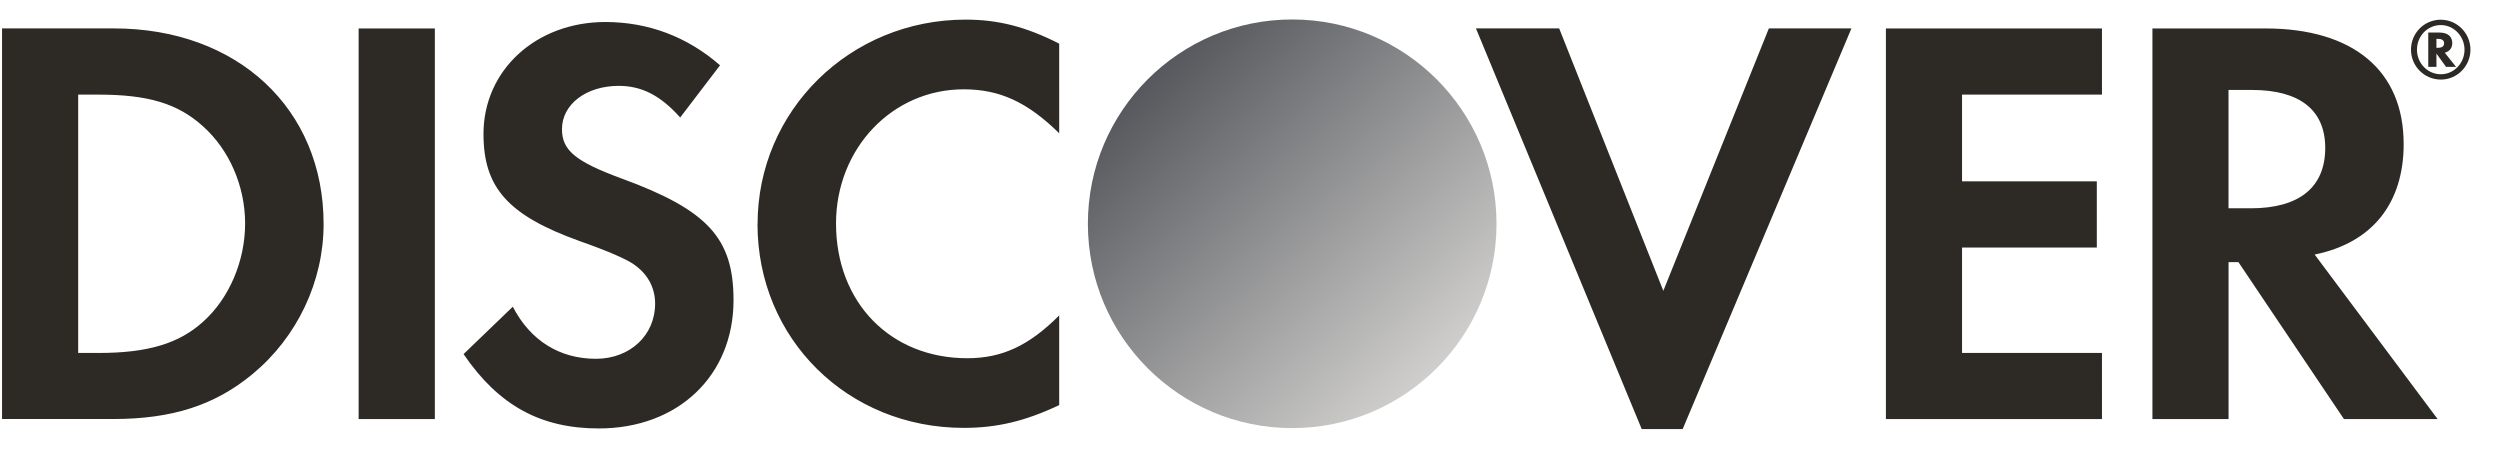 <svg xmlns="http://www.w3.org/2000/svg" width="66" height="12" fill="none" viewBox="0 0 66 12">
    <g clip-path="url(#clip0)">
        <path fill="#2D2A26" d="M5.357 8.498c-.632.57-1.453.82-2.753.82h-.54v-6.82h.54c1.3 0 2.088.233 2.753.834.695.62 1.114 1.58 1.114 2.568 0 .99-.419 1.979-1.114 2.598zM3.007.75H.054v10.312h2.937c1.562 0 2.69-.368 3.68-1.19 1.176-.974 1.872-2.441 1.872-3.959 0-3.043-2.274-5.163-5.536-5.163zM9.468 11.063h2.012V.751H9.468v10.312zM16.398 4.708c-1.207-.446-1.562-.74-1.562-1.298 0-.65.632-1.143 1.499-1.143.602 0 1.098.248 1.622.835l1.052-1.378C18.145.968 17.11.581 15.98.581c-1.824 0-3.216 1.267-3.216 2.955 0 1.42.648 2.148 2.537 2.828.787.277 1.188.462 1.39.587.402.262.604.634.604 1.067 0 .835-.665 1.454-1.562 1.454-.96 0-1.732-.48-2.195-1.375l-1.3 1.251c.927 1.36 2.04 1.963 3.57 1.963 2.09 0 3.557-1.39 3.557-3.386 0-1.638-.678-2.38-2.966-3.217zM19.998 5.914c0 3.032 2.38 5.382 5.444 5.382.865 0 1.607-.17 2.521-.601V8.327c-.804.805-1.516 1.13-2.428 1.13-2.026 0-3.464-1.47-3.464-3.557 0-1.98 1.484-3.542 3.37-3.542.96 0 1.686.342 2.522 1.16V1.152C27.08.704 26.355.518 25.49.518c-3.047 0-5.49 2.398-5.49 5.396zM43.912 7.678L41.162.75h-2.197l4.376 10.577h1.082L48.878.75h-2.18l-2.786 6.927zM49.788 11.063h5.704V9.318h-3.694V6.534h3.558V4.787h-3.558V2.498h3.694V.751h-5.704v10.312zM59.42 5.499h-.587V2.375h.62c1.252 0 1.933.525 1.933 1.529 0 1.037-.68 1.595-1.965 1.595zm4.036-1.703c0-1.93-1.33-3.045-3.65-3.045h-2.982v10.312h2.01V6.921h.261l2.785 4.142h2.473L61.107 6.72c1.515-.308 2.35-1.344 2.35-2.923zM64.359 1.262h-.037v-.236h.04c.106 0 .162.038.162.116 0 .08-.056.12-.165.12zm.381-.123c0-.18-.124-.28-.343-.28h-.291v.907h.216v-.352l.254.352h.264l-.298-.374c.127-.034.198-.127.198-.253z"/>
        <path fill="#2D2A26" d="M64.438 1.96c-.347 0-.63-.288-.63-.648 0-.361.28-.65.63-.65.344 0 .625.296.625.65 0 .357-.28.648-.625.648zM64.44.52c-.44 0-.79.352-.79.79 0 .44.354.791.79.791.428 0 .78-.355.78-.79 0-.433-.352-.79-.78-.79z"/>
        <circle cx="34.114" cy="5.908" r="5.394" fill="url(#paint0_linear)"/>
    </g>
    <defs>
        <linearGradient id="paint0_linear" x1="30.107" x2="37.813" y1="2.056" y2="10.018" gradientUnits="userSpaceOnUse">
            <stop stop-color="#54565B"/>
            <stop offset="1" stop-color="#D1D0CE"/>
        </linearGradient>
        <clipPath id="clip0">
            <path fill="#fff" d="M0 0H65.166V10.971H0z" transform="translate(.054 .514)"/>
        </clipPath>
    </defs>
</svg>
